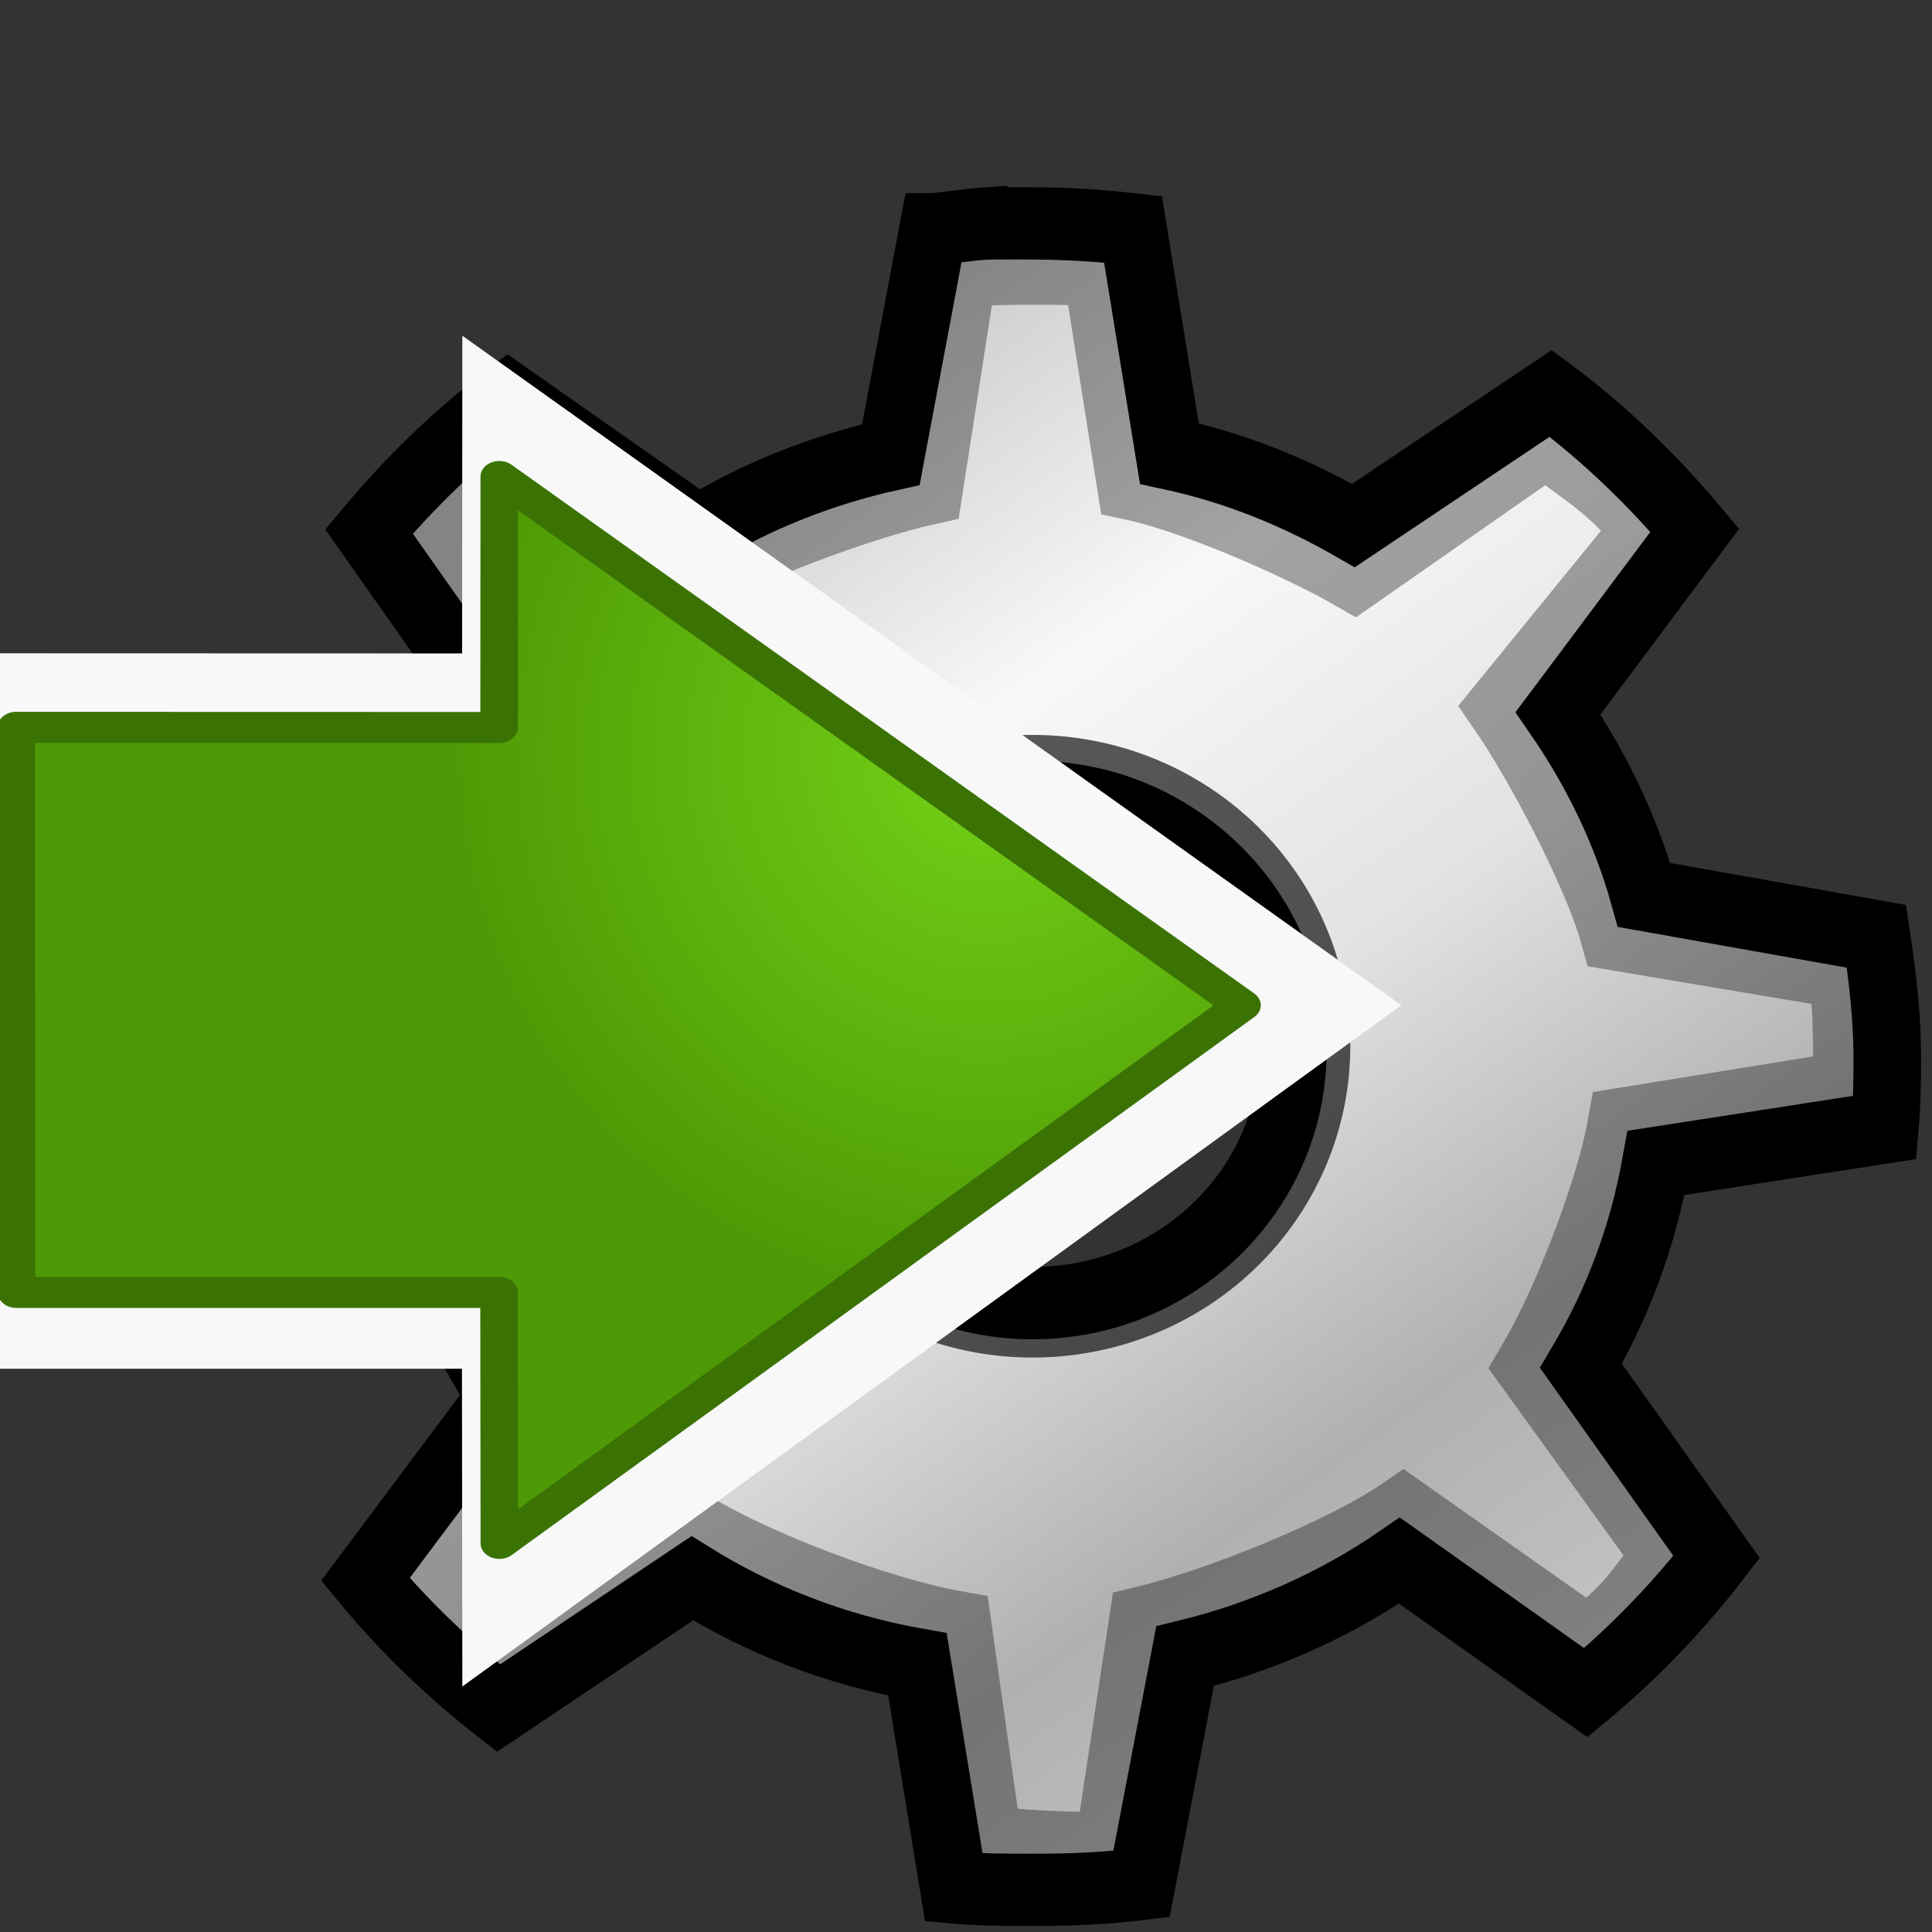 <?xml version="1.0" encoding="UTF-8" standalone="no"?>
<svg
   xmlns:dc="http://purl.org/dc/elements/1.1/"
   xmlns:cc="http://creativecommons.org/ns#"
   xmlns:rdf="http://www.w3.org/1999/02/22-rdf-syntax-ns#"
   xmlns:svg="http://www.w3.org/2000/svg"
   xmlns="http://www.w3.org/2000/svg"
   xmlns:xlink="http://www.w3.org/1999/xlink"
   xmlns:sodipodi="http://sodipodi.sourceforge.net/DTD/sodipodi-0.dtd"
   xmlns:inkscape="http://www.inkscape.org/namespaces/inkscape"
   height="48"
   width="48"
   version="1.0"
   id="svg2"
   inkscape:version="0.91 r13725"
   sodipodi:docname="import_setup.svg">
  <rect width="100%" height="100%" fill="#333333" stroke="none"/>
  <sodipodi:namedview
     pagecolor="#ffffff"
     bordercolor="#666666"
     borderopacity="1"
     objecttolerance="10"
     gridtolerance="10"
     guidetolerance="10"
     inkscape:pageopacity="0"
     inkscape:pageshadow="2"
     inkscape:window-width="1617"
     inkscape:window-height="816"
     id="namedview63"
     showgrid="false"
     inkscape:zoom="4.9166667"
     inkscape:cx="-8.7457625"
     inkscape:cy="23.79661"
     inkscape:window-x="0"
     inkscape:window-y="0"
     inkscape:window-maximized="0"
     inkscape:current-layer="svg2" />
  <defs
     id="defs4">
    <radialGradient
       id="f"
       gradientUnits="userSpaceOnUse"
       cy="39.161"
       cx="25.456"
       gradientTransform="matrix(1 0 0 .315 0 26.813)"
       r="19.622">
      <stop
         offset="0"
         id="stop7" />
      <stop
         stop-opacity="0"
         offset="1"
         id="stop9" />
    </radialGradient>
    <linearGradient
       id="e"
       y2="39.685"
       gradientUnits="userSpaceOnUse"
       x2="34.534"
       gradientTransform="matrix(1.242,0,0,1.242,63.716,-13.703)"
       y1="12.285"
       x1="14.463">
      <stop
         stop-color="#c9c9c9"
         offset="0"
         id="stop12" />
      <stop
         stop-color="#f8f8f8"
         offset=".25"
         id="stop14" />
      <stop
         stop-color="#e2e2e2"
         offset=".5"
         id="stop16" />
      <stop
         stop-color="#b0b0b0"
         offset=".75"
         id="stop18" />
      <stop
         stop-color="#c9c9c9"
         offset="1"
         id="stop20" />
    </linearGradient>
    <linearGradient
       id="d"
       y2="39.685"
       gradientUnits="userSpaceOnUse"
       x2="34.534"
       gradientTransform="matrix(0.927,0,0,0.845,4.727,52.187)"
       y1="12.285"
       x1="14.463">
      <stop
         stop-color="#c9c9c9"
         offset="0"
         id="stop23" />
      <stop
         stop-color="#f8f8f8"
         offset=".25"
         id="stop25" />
      <stop
         stop-color="#e2e2e2"
         offset=".5"
         id="stop27" />
      <stop
         stop-color="#b0b0b0"
         offset=".75"
         id="stop29" />
      <stop
         stop-color="#c9c9c9"
         offset="1"
         id="stop31" />
    </linearGradient>
    <radialGradient
       r="16.956"
       cy="20.494"
       cx="35.293"
       gradientTransform="matrix(0,0.407,-0.504,0,31.702,7.984)"
       gradientUnits="userSpaceOnUse"
       id="radialGradient3165"
       xlink:href="#e-8"
       inkscape:collect="always" />
    <radialGradient
       id="e-8"
       gradientUnits="userSpaceOnUse"
       cy="20.494"
       cx="35.293"
       gradientTransform="matrix(0,-0.843,1.02,0,-4.896,41.059)"
       r="16.956">
      <stop
         stop-color="#73d216"
         offset="0"
         id="stop12-7" />
      <stop
         stop-color="#4e9a06"
         offset="1"
         id="stop14-2" />
    </radialGradient>
  </defs>
  <g
     transform="matrix(1.29,0,0,1.379,-8.779,-73.621)"
     id="g33"
     style="stroke:#000000">
    <path
       style="color:#000000;fill:url(#d);stroke-width:1.302"
       d="m 25.828,57.411 c -0.347,0.022 -0.685,0.071 -1.026,0.106 l -0.023,0 -0.816,4.061 c -1.33,0.276 -2.582,0.745 -3.708,1.382 l -3.661,-2.402 c -0.99,0.701 -1.89,1.518 -2.682,2.403 l 2.542,3.381 c -0.772,1.075 -1.352,2.303 -1.679,3.593 -5.2e-5,0.006 -4.5e-5,0.02 0,0.021 l -4.431,0.638 c -0.081,0.603 -0.117,1.227 -0.117,1.85 0,0.51 0.015,1.013 0.07,1.51 l 4.431,0.723 c 0.315,1.403 0.914,2.713 1.749,3.87 l -2.635,3.296 c 0.755,0.854 1.626,1.632 2.565,2.318 l 3.731,-2.339 c 1.304,0.758 2.76,1.29 4.337,1.552 l 0.7,4.019 c 0.497,0.041 1.007,0.043 1.516,0.043 0.718,-10e-7 1.405,-0.025 2.099,-0.106 l 0.839,-4.104 c 1.499,-0.341 2.906,-0.931 4.128,-1.723 l 3.591,2.381 c 0.931,-0.722 1.783,-1.553 2.518,-2.445 l -2.612,-3.444 c 0.707,-1.114 1.197,-2.343 1.446,-3.657 l 4.407,-0.638 c 0.039,-0.419 0.047,-0.826 0.047,-1.254 0,-0.744 -0.095,-1.474 -0.21,-2.19 l -4.476,-0.745 c -0.351,-1.181 -0.927,-2.283 -1.656,-3.274 l 2.635,-3.296 c -0.817,-0.911 -1.749,-1.752 -2.775,-2.466 l -3.801,2.381 c -1.092,-0.589 -2.268,-1.041 -3.544,-1.297 l -0.7,-4.04 c -0.637,-0.068 -1.279,-0.106 -1.935,-0.106 -0.177,0 -0.36,-0.005 -0.536,0 -0.086,0.002 -0.171,-0.005 -0.257,0 -0.023,0.001 -0.047,-0.001 -0.07,0 z m 0.606,10.333 c 0.085,-0.004 0.17,0 0.257,0 2.76,0 5.013,2.054 5.013,4.571 1e-6,2.517 -2.253,4.55 -5.013,4.55 -2.76,1e-6 -4.99,-2.033 -4.99,-4.55 0,-2.438 2.093,-4.449 4.734,-4.571 z"
       id="path35"
       inkscape:connector-curvature="0" />
    <path
       style="color:#000000;opacity:0.347;fill:none;stroke-width:1.4"
       d="m 25.311,58.215 -0.655,3.932 c -1.247,0.259 -3.541,1.051 -4.596,1.648 l -3.486,-2.373 c -0.928,0.657 -0.991,0.701 -1.733,1.531 l 2.521,3.409 c -0.723,1.008 -1.592,2.804 -1.904,4.088 0,0 -4.417,0.679 -4.417,0.679 -0.076,0.565 -0.039,1.776 0.012,2.241 l 4.219,0.693 c 0.295,1.315 1.401,3.432 2.183,4.516 l -2.668,3.214 c 0.707,0.801 0.849,0.874 1.729,1.517 l 3.568,-2.383 c 1.222,0.711 3.648,1.576 5.127,1.821 l 0.586,3.882 c 0.466,0.039 1.753,0.147 2.404,0.071 l 0.655,-4.042 c 1.404,-0.319 3.83,-1.227 4.976,-1.97 l 3.564,2.348 c 0.873,-0.677 0.881,-0.779 1.57,-1.616 l -2.641,-3.423 c 0.663,-1.044 1.52,-3.086 1.753,-4.318 l 4.324,-0.654 c 0.036,-0.393 0.038,-1.489 -0.07,-2.16 l -4.405,-0.693 c -0.329,-1.107 -1.458,-3.103 -2.141,-4.031 l 2.8,-3.214 c -0.766,-0.854 -1.05,-0.971 -2.012,-1.64 l -3.688,2.408 c -1.024,-0.553 -3.066,-1.394 -4.262,-1.634 l -0.651,-3.847 c -0.597,-0.064 -2.319,-0.036 -2.66,0 z"
       id="path37"
       inkscape:connector-curvature="0" />
    <path
       style="color:#000000;opacity:0.648;fill:none;stroke-width:0.713"
       d="m 32.454,72.306 a 5.761,5.252 0 0 1 -11.521,0 5.761,5.252 0 1 1 11.521,0 z"
       id="path39"
       inkscape:connector-curvature="0" />
  </g>
  <g
     id="g3882"
     transform="matrix(0,-1.579,1.91,0,-18.158,52.466)">
    <path
       id="path25-2"
       stroke-miterlimit="10"
       d="m 22.95,7.578 -11.259,0.002 0,7.936 -5,0.005 10.72,12.215 10.534,-12.215 -4.999,-0.003 0.003,-7.94 z"
       style="color:#000000;fill:#f8f8f8;fill-opacity:1;fill-rule:evenodd;stroke:none;stroke-miterlimit:10"
       inkscape:connector-curvature="0" />
    <path
       id="path25"
       stroke-miterlimit="10"
       d="m 21.784,9.719 -8.892,0.002 0,6.277 -3.949,0.004 8.467,9.661 8.32,-9.662 -3.949,-0.002 0.002,-6.28 z"
       style="color:#000000;fill:url(#radialGradient3165);fill-rule:evenodd;stroke:#3a7304;stroke-width:0.488;stroke-linecap:round;stroke-linejoin:round;stroke-miterlimit:10"
       inkscape:connector-curvature="0" />
  </g>
</svg>
